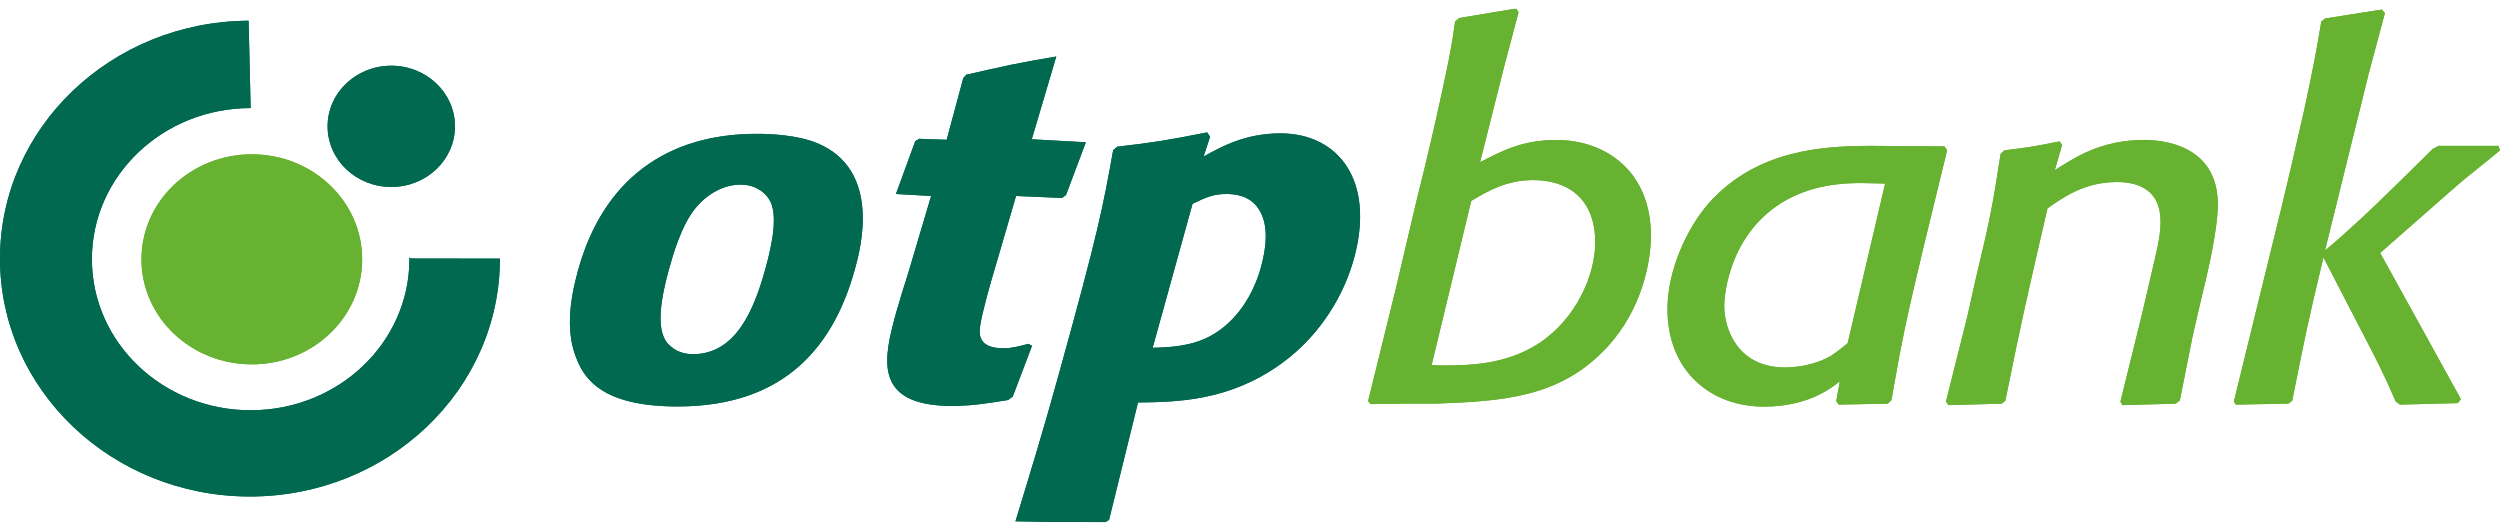 <?xml version="1.0" encoding="UTF-8"?> <svg xmlns="http://www.w3.org/2000/svg" width="146" height="31" viewBox="0 0 146 31" fill="none"><g clip-path="url(#clip0_26_1014)"><mask id="mask0_26_1014" style="mask-type:luminance" maskUnits="userSpaceOnUse" x="-392" y="-731" width="621" height="845"><path d="M-391.782 113.883H228.72V-730.591H-391.782V113.883Z" fill="white"></path></mask><g mask="url(#mask0_26_1014)"><path d="M19.131 7.378C19.131 5.422 20.795 3.837 22.851 3.837C24.905 3.837 26.571 5.422 26.571 7.378C26.571 9.334 24.905 10.919 22.851 10.919C20.795 10.919 19.131 9.334 19.131 7.378Z" fill="#00694F"></path><path d="M14.638 6.311C9.516 6.311 5.367 10.262 5.367 15.135C5.367 20.009 9.516 23.959 14.638 23.959C19.758 23.959 23.909 20.009 23.909 15.135V15.026L23.979 15.096C23.979 15.098 29.196 15.101 29.196 15.104C29.196 22.776 22.66 28.996 14.598 28.996C6.535 28.996 0 22.776 0 15.104C0 7.457 6.493 1.252 14.518 1.21L14.638 6.311Z" fill="#00694F"></path><path d="M8.261 15.145C8.261 11.758 11.147 9.011 14.707 9.011C18.265 9.011 21.151 11.758 21.151 15.145C21.151 18.534 18.265 21.279 14.707 21.279C11.147 21.279 8.261 18.534 8.261 15.145Z" fill="#67B230"></path><path d="M69.644 11.903C70.413 11.528 70.862 11.329 71.618 11.329C72.073 11.329 72.963 11.386 73.498 12.193C74.163 13.172 73.907 14.638 73.637 15.618C73.172 17.289 72.183 18.784 70.749 19.59C69.607 20.223 68.381 20.281 67.315 20.31L69.644 11.903ZM70.667 7.99L70.499 7.731C68.163 8.19 67.496 8.308 65.246 8.566L65.009 8.768C64.394 12.193 64.146 13.517 61.848 21.807C60.899 25.23 60.296 27.191 59.303 30.444C61.615 30.5 62.258 30.471 64.55 30.5L64.771 30.355L66.459 23.505C68.674 23.476 71.739 23.448 74.795 21.259C77.207 19.532 78.522 17.087 79.063 15.128C80.333 10.551 78.165 7.789 74.776 7.789C72.69 7.789 71.287 8.594 70.288 9.143L70.667 7.99ZM60.059 20.08C59.505 20.223 59.11 20.34 58.596 20.34C57.053 20.34 57.187 19.419 57.248 18.986C57.364 18.237 57.803 16.655 58.152 15.503L59.337 11.445L62.027 11.56L62.256 11.386L63.413 8.308L60.255 8.135L61.687 3.299C59.305 3.701 58.723 3.845 56.431 4.363L56.254 4.564L55.286 8.162L53.67 8.106L53.449 8.248L52.322 11.329L54.377 11.445L53.018 16.021C52.788 16.742 52.559 17.461 52.35 18.207C51.617 20.856 50.889 23.707 55.606 23.707C56.786 23.707 57.771 23.535 58.877 23.36L59.145 23.16L60.27 20.196L60.059 20.08ZM44.698 15.704C44.044 18.064 42.985 20.684 40.473 20.684C39.687 20.684 39.239 20.34 38.964 20.023C38.586 19.532 38.283 18.554 39.058 15.762C39.289 14.926 39.8 13.086 40.682 12.077C41.352 11.298 42.281 10.782 43.249 10.782C44.096 10.782 44.672 11.214 44.939 11.675C45.432 12.51 45.128 14.15 44.698 15.704ZM49.922 15.734C50.235 14.61 51.527 9.947 47.73 8.362C46.536 7.874 44.978 7.816 44.192 7.816C38.929 7.816 35.224 10.494 33.756 15.791C33.245 17.631 33.03 19.505 33.717 21.058C34.192 22.179 35.244 23.737 39.569 23.737C45.981 23.737 48.727 20.051 49.922 15.734Z" fill="#00694F"></path><path d="M80.049 23.6L82.18 23.572H83.852C87.775 23.427 91.15 23.225 93.888 20.241C95.926 18.014 96.414 15.235 96.414 13.757C96.414 10.112 93.888 8.174 90.877 8.174C88.93 8.174 87.714 8.807 86.436 9.475L87.835 3.916L88.687 0.704L88.536 0.5L85.219 1.05L84.977 1.254C84.792 2.584 84.672 3.251 84.276 5.076C83.819 7.216 83.305 9.414 82.756 11.587L81.509 16.885L79.897 23.427L80.049 23.6ZM85.92 11.733C86.892 11.153 87.988 10.517 89.539 10.517C91.486 10.517 93.161 11.529 93.161 14.165C93.161 16.015 92.095 18.593 89.845 20.068C87.868 21.342 85.677 21.342 84.094 21.342L83.608 21.315L85.92 11.733Z" fill="#67B230"></path><path d="M113.712 8.78L113.558 8.548L109.363 8.519C106.564 8.519 102.64 8.694 99.812 11.845C98.533 13.29 97.379 15.773 97.379 18.052C97.379 21.663 99.903 23.747 103.004 23.747C105.591 23.747 106.927 22.674 107.447 22.271L107.235 23.427L107.386 23.629L110.243 23.573L110.458 23.37C111.065 19.929 111.278 18.832 112.345 14.384L113.712 8.78ZM107.903 20.045C107.568 20.304 107.235 20.594 106.9 20.795C106.107 21.257 105.074 21.459 104.252 21.459C101.484 21.459 100.695 19.235 100.695 17.85C100.695 17.706 100.753 13.981 103.949 11.903C105.742 10.747 107.719 10.69 108.723 10.69C109.18 10.69 109.636 10.72 110.092 10.72L107.903 20.045Z" fill="#67B230"></path><path d="M128.061 19.577L128.517 17.608C128.915 15.988 129.52 13.439 129.52 11.935C129.52 8.432 126.236 8.172 125.233 8.172C122.709 8.172 121.189 9.184 120 9.938L120.427 8.46L120.275 8.258C118.815 8.549 118.48 8.606 117.053 8.78L116.837 8.982C116.351 12.138 116.197 12.89 115.377 16.306L114.893 18.478L113.644 23.456L113.796 23.659L116.898 23.572L117.113 23.397C118.086 18.565 118.449 17.03 119.574 12.166C120.487 11.529 121.736 10.631 123.622 10.631C125.049 10.631 126.176 11.211 126.176 12.947C126.176 13.643 126.025 14.337 125.871 15.004L125.11 18.273L123.834 23.456L123.956 23.659L127.057 23.572L127.301 23.397L128.061 19.577Z" fill="#67B230"></path><path d="M142.957 11.299C143.535 10.807 143.84 10.516 144.328 10.139C145.543 9.156 145.695 9.04 146 8.78L145.908 8.518H142.41L142.075 8.692C141.588 9.184 139.003 11.733 137.939 12.717C136.934 13.643 136.51 14.021 135.78 14.628L138.334 4.293L139.279 0.761L139.094 0.558L135.78 1.08L135.565 1.254C135.294 2.845 135.139 3.772 134.562 6.434C134.138 8.287 133.712 10.168 133.255 12.051L130.456 23.457L130.579 23.63L133.651 23.571L133.867 23.397C134.625 19.576 134.806 18.709 135.689 15.033L137.817 19.143C138.913 21.255 139.127 21.661 139.916 23.457L140.161 23.63L143.535 23.542L143.717 23.312L139.003 14.772L142.957 11.299Z" fill="#67B230"></path><path d="M19.131 7.378C19.131 5.422 20.795 3.837 22.851 3.837C24.905 3.837 26.571 5.422 26.571 7.378C26.571 9.334 24.905 10.919 22.851 10.919C20.795 10.919 19.131 9.334 19.131 7.378Z" fill="#00694F"></path><path d="M14.638 6.311C9.516 6.311 5.367 10.262 5.367 15.135C5.367 20.009 9.516 23.959 14.638 23.959C19.758 23.959 23.909 20.009 23.909 15.135V15.026L23.979 15.096C23.979 15.098 29.196 15.101 29.196 15.104C29.196 22.776 22.66 28.996 14.598 28.996C6.535 28.996 0 22.776 0 15.104C0 7.457 6.493 1.252 14.518 1.21L14.638 6.311Z" fill="#00694F"></path><path d="M8.261 15.145C8.261 11.758 11.147 9.011 14.707 9.011C18.265 9.011 21.151 11.758 21.151 15.145C21.151 18.534 18.265 21.279 14.707 21.279C11.147 21.279 8.261 18.534 8.261 15.145Z" fill="#67B230"></path><path d="M69.644 11.903C70.413 11.528 70.862 11.329 71.618 11.329C72.073 11.329 72.963 11.386 73.498 12.193C74.163 13.172 73.907 14.638 73.637 15.618C73.172 17.289 72.183 18.784 70.749 19.59C69.607 20.223 68.381 20.281 67.315 20.31L69.644 11.903ZM70.667 7.99L70.499 7.731C68.163 8.19 67.496 8.308 65.246 8.566L65.009 8.768C64.394 12.193 64.146 13.517 61.848 21.807C60.899 25.23 60.296 27.191 59.303 30.444C61.615 30.5 62.258 30.471 64.55 30.5L64.771 30.355L66.459 23.505C68.674 23.476 71.739 23.448 74.795 21.259C77.207 19.532 78.522 17.087 79.063 15.128C80.333 10.551 78.165 7.789 74.776 7.789C72.69 7.789 71.287 8.594 70.288 9.143L70.667 7.99ZM60.059 20.08C59.505 20.223 59.11 20.34 58.596 20.34C57.053 20.34 57.187 19.419 57.248 18.986C57.364 18.237 57.803 16.655 58.152 15.503L59.337 11.445L62.027 11.56L62.256 11.386L63.413 8.308L60.255 8.135L61.687 3.299C59.305 3.701 58.723 3.845 56.431 4.363L56.254 4.564L55.286 8.162L53.67 8.106L53.449 8.248L52.322 11.329L54.377 11.445L53.018 16.021C52.788 16.742 52.559 17.461 52.35 18.207C51.617 20.856 50.889 23.707 55.606 23.707C56.786 23.707 57.771 23.535 58.877 23.36L59.145 23.16L60.27 20.196L60.059 20.08ZM44.698 15.704C44.044 18.064 42.985 20.684 40.473 20.684C39.687 20.684 39.239 20.34 38.964 20.023C38.586 19.532 38.283 18.554 39.058 15.762C39.289 14.926 39.8 13.086 40.682 12.077C41.352 11.298 42.281 10.782 43.249 10.782C44.096 10.782 44.672 11.214 44.939 11.675C45.432 12.51 45.128 14.15 44.698 15.704ZM49.922 15.734C50.235 14.61 51.527 9.947 47.73 8.362C46.536 7.874 44.978 7.816 44.192 7.816C38.929 7.816 35.224 10.494 33.756 15.791C33.245 17.631 33.03 19.505 33.717 21.058C34.192 22.179 35.244 23.737 39.569 23.737C45.981 23.737 48.727 20.051 49.922 15.734Z" fill="#00694F"></path><path d="M80.049 23.6L82.18 23.572H83.852C87.775 23.427 91.15 23.225 93.888 20.241C95.926 18.014 96.414 15.235 96.414 13.757C96.414 10.112 93.888 8.174 90.877 8.174C88.93 8.174 87.714 8.807 86.436 9.475L87.835 3.916L88.687 0.704L88.536 0.5L85.219 1.05L84.977 1.254C84.792 2.584 84.672 3.251 84.276 5.076C83.819 7.216 83.305 9.414 82.756 11.587L81.509 16.885L79.897 23.427L80.049 23.6ZM85.92 11.733C86.892 11.153 87.988 10.517 89.539 10.517C91.486 10.517 93.161 11.529 93.161 14.165C93.161 16.015 92.095 18.593 89.845 20.068C87.868 21.342 85.677 21.342 84.094 21.342L83.608 21.315L85.92 11.733Z" fill="#67B230"></path><path d="M113.712 8.78L113.558 8.548L109.363 8.519C106.564 8.519 102.64 8.694 99.812 11.845C98.533 13.29 97.379 15.773 97.379 18.052C97.379 21.663 99.903 23.747 103.004 23.747C105.591 23.747 106.927 22.674 107.447 22.271L107.235 23.427L107.386 23.629L110.243 23.573L110.458 23.37C111.065 19.929 111.278 18.832 112.345 14.384L113.712 8.78ZM107.903 20.045C107.568 20.304 107.235 20.594 106.9 20.795C106.107 21.257 105.074 21.459 104.252 21.459C101.484 21.459 100.695 19.235 100.695 17.85C100.695 17.706 100.753 13.981 103.949 11.903C105.742 10.747 107.719 10.69 108.723 10.69C109.18 10.69 109.636 10.72 110.092 10.72L107.903 20.045Z" fill="#67B230"></path><path d="M128.061 19.577L128.517 17.608C128.915 15.988 129.52 13.439 129.52 11.935C129.52 8.432 126.236 8.172 125.233 8.172C122.709 8.172 121.189 9.184 120 9.938L120.427 8.46L120.275 8.258C118.815 8.549 118.48 8.606 117.053 8.78L116.837 8.982C116.351 12.138 116.197 12.89 115.377 16.306L114.893 18.478L113.644 23.456L113.796 23.659L116.898 23.572L117.113 23.397C118.086 18.565 118.449 17.03 119.574 12.166C120.487 11.529 121.736 10.631 123.622 10.631C125.049 10.631 126.176 11.211 126.176 12.947C126.176 13.643 126.025 14.337 125.871 15.004L125.11 18.273L123.834 23.456L123.956 23.659L127.057 23.572L127.301 23.397L128.061 19.577Z" fill="#67B230"></path><path d="M142.957 11.299C143.535 10.807 143.84 10.516 144.328 10.139C145.543 9.156 145.695 9.04 146 8.78L145.908 8.518H142.41L142.075 8.692C141.588 9.184 139.003 11.733 137.939 12.717C136.934 13.643 136.51 14.021 135.78 14.628L138.334 4.293L139.279 0.761L139.094 0.558L135.78 1.08L135.565 1.254C135.294 2.845 135.139 3.772 134.562 6.434C134.138 8.287 133.712 10.168 133.255 12.051L130.456 23.457L130.579 23.63L133.651 23.571L133.867 23.397C134.625 19.576 134.806 18.709 135.689 15.033L137.817 19.143C138.913 21.255 139.127 21.661 139.916 23.457L140.161 23.63L143.535 23.542L143.717 23.312L139.003 14.772L142.957 11.299Z" fill="#67B230"></path></g></g><defs><clipPath id="clip0_26_1014"><rect width="146" height="30" fill="white" transform="translate(0 0.5)"></rect></clipPath></defs></svg> 